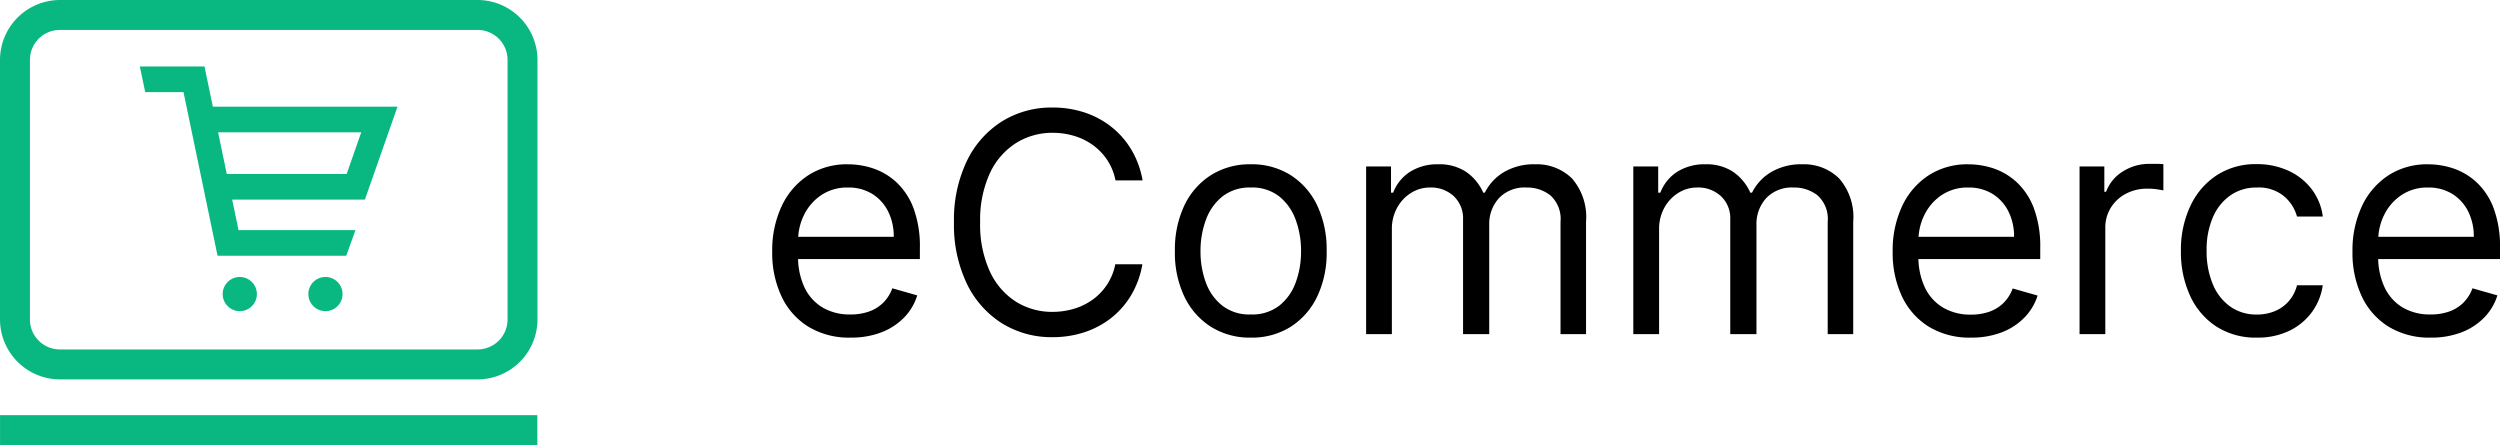 <?xml version="1.0" encoding="UTF-8"?> <svg xmlns="http://www.w3.org/2000/svg" xmlns:xlink="http://www.w3.org/1999/xlink" width="105.734" height="18.825" viewBox="0 0 105.734 18.825"><defs><clipPath id="clip-path"><rect id="Rectangle_19" data-name="Rectangle 19" width="22.727" height="18.825" fill="#09b780"></rect></clipPath></defs><g id="Group_72" data-name="Group 72" transform="translate(-7 -6.587)"><g id="Group_71" data-name="Group 71" transform="translate(7 6.587)"><rect id="Rectangle_18" data-name="Rectangle 18" width="22.724" height="1.266" transform="translate(0.002 17.559)" fill="#09b780"></rect><g id="Group_69" data-name="Group 69" transform="translate(0 0)"><g id="Group_68" data-name="Group 68" clip-path="url(#clip-path)"><path id="Path_116" data-name="Path 116" d="M20.2,0H2.532A2.539,2.539,0,0,0,0,2.532V13.514a2.539,2.539,0,0,0,2.532,2.532H20.2a2.539,2.539,0,0,0,2.532-2.532V2.532A2.539,2.539,0,0,0,20.2,0m1.266,13.514A1.267,1.267,0,0,1,20.2,14.779H2.532a1.267,1.267,0,0,1-1.266-1.266V2.532A1.267,1.267,0,0,1,2.532,1.266H20.2a1.267,1.267,0,0,1,1.266,1.266Z" transform="translate(0 0)" fill="#09b780"></path><path id="Path_117" data-name="Path 117" d="M27.251,9.471h-7.81l-.354-1.7H16.353l.228,1.085H18.2l1.44,6.92h5.443l.39-1.085H20.527L20.259,13.4h5.613ZM25.1,12.318h-5.07l-.367-1.762h6.054Z" transform="translate(-10.439 -4.959)" fill="#09b780"></path><path id="Path_118" data-name="Path 118" d="M26.764,32.388a.723.723,0,1,0,.723.724.724.724,0,0,0-.723-.724" transform="translate(-16.623 -20.674)" fill="#09b780"></path><path id="Path_119" data-name="Path 119" d="M36.785,32.388a.723.723,0,1,0,.723.724.724.724,0,0,0-.723-.724" transform="translate(-23.02 -20.674)" fill="#09b780"></path></g></g></g><path id="Path_122" data-name="Path 122" d="M3.97.148A3.31,3.31,0,0,1,2.2-.307a3,3,0,0,1-1.14-1.274,4.309,4.309,0,0,1-.4-1.909,4.4,4.4,0,0,1,.4-1.923,3.129,3.129,0,0,1,1.117-1.3,3,3,0,0,1,1.678-.469A3.361,3.361,0,0,1,4.953-7a2.726,2.726,0,0,1,.983.6,2.893,2.893,0,0,1,.706,1.092,4.644,4.644,0,0,1,.263,1.671v.462H1.44v-.942H5.8a2.344,2.344,0,0,0-.238-1.071,1.83,1.83,0,0,0-.674-.743A1.9,1.9,0,0,0,3.859-6.2a1.955,1.955,0,0,0-1.124.321,2.136,2.136,0,0,0-.727.833,2.441,2.441,0,0,0-.254,1.1v.628a3.007,3.007,0,0,0,.279,1.36,1.966,1.966,0,0,0,.778.845A2.272,2.272,0,0,0,3.97-.831a2.337,2.337,0,0,0,.778-.122,1.623,1.623,0,0,0,.6-.369,1.656,1.656,0,0,0,.392-.616l1.053.3A2.315,2.315,0,0,1,6.237-.7a2.682,2.682,0,0,1-.969.628A3.562,3.562,0,0,1,3.97.148ZM16.324-6.5H15.179a2.4,2.4,0,0,0-.353-.868A2.449,2.449,0,0,0,14.216-8a2.647,2.647,0,0,0-.792-.385,3.153,3.153,0,0,0-.9-.129,2.873,2.873,0,0,0-1.553.434A3,3,0,0,0,9.863-6.8a4.736,4.736,0,0,0-.409,2.073,4.736,4.736,0,0,0,.409,2.073,3,3,0,0,0,1.1,1.279,2.873,2.873,0,0,0,1.553.434,3.153,3.153,0,0,0,.9-.129,2.647,2.647,0,0,0,.792-.385,2.434,2.434,0,0,0,.609-.632,2.427,2.427,0,0,0,.353-.866h1.145a3.814,3.814,0,0,1-.471,1.3A3.514,3.514,0,0,1,15-.686a3.7,3.7,0,0,1-1.138.607A4.272,4.272,0,0,1,12.52.129a3.962,3.962,0,0,1-2.151-.591,4.054,4.054,0,0,1-1.482-1.68,5.761,5.761,0,0,1-.54-2.585,5.761,5.761,0,0,1,.54-2.585,4.054,4.054,0,0,1,1.482-1.68,3.962,3.962,0,0,1,2.151-.591,4.272,4.272,0,0,1,1.346.208A3.7,3.7,0,0,1,15-8.769a3.526,3.526,0,0,1,.849.969A3.791,3.791,0,0,1,16.324-6.5ZM20.9.148a3.08,3.08,0,0,1-1.683-.457,3.083,3.083,0,0,1-1.126-1.279,4.3,4.3,0,0,1-.4-1.92,4.357,4.357,0,0,1,.4-1.934,3.078,3.078,0,0,1,1.126-1.283A3.08,3.08,0,0,1,20.9-7.183a3.08,3.08,0,0,1,1.683.457,3.078,3.078,0,0,1,1.126,1.283,4.357,4.357,0,0,1,.4,1.934,4.3,4.3,0,0,1-.4,1.92A3.083,3.083,0,0,1,22.586-.309,3.08,3.08,0,0,1,20.9.148Zm0-.979A1.871,1.871,0,0,0,22.1-1.2a2.2,2.2,0,0,0,.7-.983,3.765,3.765,0,0,0,.226-1.32A3.8,3.8,0,0,0,22.8-4.833a2.233,2.233,0,0,0-.7-.993A1.855,1.855,0,0,0,20.9-6.2a1.855,1.855,0,0,0-1.2.379,2.233,2.233,0,0,0-.7.993,3.8,3.8,0,0,0-.226,1.325,3.765,3.765,0,0,0,.226,1.32,2.2,2.2,0,0,0,.7.983A1.871,1.871,0,0,0,20.9-.831ZM25.778,0V-7.091h1.053v1.108h.092a1.794,1.794,0,0,1,.716-.884,2.154,2.154,0,0,1,1.186-.316A2.046,2.046,0,0,1,30-6.867a2.1,2.1,0,0,1,.732.884H30.8a2.08,2.08,0,0,1,.817-.875,2.5,2.5,0,0,1,1.306-.325,2.128,2.128,0,0,1,1.556.593,2.485,2.485,0,0,1,.6,1.844V0H34V-4.746a1.342,1.342,0,0,0-.429-1.122A1.589,1.589,0,0,0,32.555-6.2a1.49,1.49,0,0,0-1.159.45,1.623,1.623,0,0,0-.411,1.138V0H29.878V-4.857a1.283,1.283,0,0,0-.392-.976A1.411,1.411,0,0,0,28.474-6.2a1.482,1.482,0,0,0-.792.226,1.688,1.688,0,0,0-.591.626,1.851,1.851,0,0,0-.224.921V0Zm11.3,0V-7.091h1.053v1.108h.092a1.794,1.794,0,0,1,.716-.884,2.154,2.154,0,0,1,1.186-.316,2.046,2.046,0,0,1,1.17.316,2.1,2.1,0,0,1,.732.884H42.1a2.08,2.08,0,0,1,.817-.875,2.5,2.5,0,0,1,1.306-.325,2.128,2.128,0,0,1,1.556.593,2.485,2.485,0,0,1,.6,1.844V0H45.3V-4.746a1.342,1.342,0,0,0-.429-1.122A1.589,1.589,0,0,0,43.857-6.2a1.49,1.49,0,0,0-1.159.45,1.623,1.623,0,0,0-.411,1.138V0H41.179V-4.857a1.283,1.283,0,0,0-.392-.976A1.411,1.411,0,0,0,39.776-6.2a1.482,1.482,0,0,0-.792.226,1.688,1.688,0,0,0-.591.626,1.851,1.851,0,0,0-.224.921V0ZM51.354.148a3.31,3.31,0,0,1-1.766-.455,3,3,0,0,1-1.14-1.274,4.309,4.309,0,0,1-.4-1.909,4.4,4.4,0,0,1,.4-1.923,3.129,3.129,0,0,1,1.117-1.3,3,3,0,0,1,1.678-.469A3.361,3.361,0,0,1,52.337-7a2.726,2.726,0,0,1,.983.6,2.893,2.893,0,0,1,.706,1.092,4.644,4.644,0,0,1,.263,1.671v.462H48.824v-.942h4.358a2.344,2.344,0,0,0-.238-1.071,1.83,1.83,0,0,0-.674-.743A1.9,1.9,0,0,0,51.243-6.2a1.955,1.955,0,0,0-1.124.321,2.136,2.136,0,0,0-.727.833,2.441,2.441,0,0,0-.254,1.1v.628a3.007,3.007,0,0,0,.279,1.36,1.966,1.966,0,0,0,.778.845,2.272,2.272,0,0,0,1.159.289,2.337,2.337,0,0,0,.778-.122,1.623,1.623,0,0,0,.6-.369,1.656,1.656,0,0,0,.392-.616l1.053.3A2.315,2.315,0,0,1,53.62-.7a2.682,2.682,0,0,1-.969.628A3.562,3.562,0,0,1,51.354.148ZM55.952,0V-7.091H57V-6.02h.074a1.7,1.7,0,0,1,.7-.854A2.065,2.065,0,0,1,58.925-7.2q.12,0,.3,0t.272.014v1.108q-.055-.014-.252-.044a2.732,2.732,0,0,0-.413-.03,1.932,1.932,0,0,0-.921.215,1.638,1.638,0,0,0-.637.591,1.592,1.592,0,0,0-.233.856V0Zm7.5.148a3.068,3.068,0,0,1-1.717-.471,3.069,3.069,0,0,1-1.108-1.3,4.4,4.4,0,0,1-.388-1.888,4.347,4.347,0,0,1,.4-1.909,3.135,3.135,0,0,1,1.117-1.3,3,3,0,0,1,1.678-.469,3.18,3.18,0,0,1,1.348.277,2.581,2.581,0,0,1,.983.776,2.419,2.419,0,0,1,.475,1.163H65.148a1.707,1.707,0,0,0-.552-.861A1.673,1.673,0,0,0,63.449-6.2a1.913,1.913,0,0,0-1.115.33,2.161,2.161,0,0,0-.743.928,3.428,3.428,0,0,0-.265,1.4,3.616,3.616,0,0,0,.261,1.431,2.168,2.168,0,0,0,.739.946,1.9,1.9,0,0,0,1.124.337,1.945,1.945,0,0,0,.771-.148,1.59,1.59,0,0,0,.586-.425,1.628,1.628,0,0,0,.342-.665h1.089a2.522,2.522,0,0,1-.455,1.129,2.549,2.549,0,0,1-.956.794A3.074,3.074,0,0,1,63.449.148Zm7.349,0a3.31,3.31,0,0,1-1.766-.455,3,3,0,0,1-1.14-1.274,4.309,4.309,0,0,1-.4-1.909,4.4,4.4,0,0,1,.4-1.923,3.129,3.129,0,0,1,1.117-1.3,3,3,0,0,1,1.678-.469A3.361,3.361,0,0,1,71.782-7a2.726,2.726,0,0,1,.983.6,2.893,2.893,0,0,1,.706,1.092,4.644,4.644,0,0,1,.263,1.671v.462H68.268v-.942h4.358a2.344,2.344,0,0,0-.238-1.071,1.83,1.83,0,0,0-.674-.743A1.9,1.9,0,0,0,70.688-6.2a1.955,1.955,0,0,0-1.124.321,2.137,2.137,0,0,0-.727.833,2.441,2.441,0,0,0-.254,1.1v.628a3.007,3.007,0,0,0,.279,1.36,1.966,1.966,0,0,0,.778.845A2.272,2.272,0,0,0,70.8-.831a2.337,2.337,0,0,0,.778-.122,1.623,1.623,0,0,0,.6-.369,1.656,1.656,0,0,0,.392-.616l1.053.3a2.315,2.315,0,0,1-.559.939,2.682,2.682,0,0,1-.969.628A3.562,3.562,0,0,1,70.8.148Z" transform="translate(39 20.718)"></path></g></svg> 